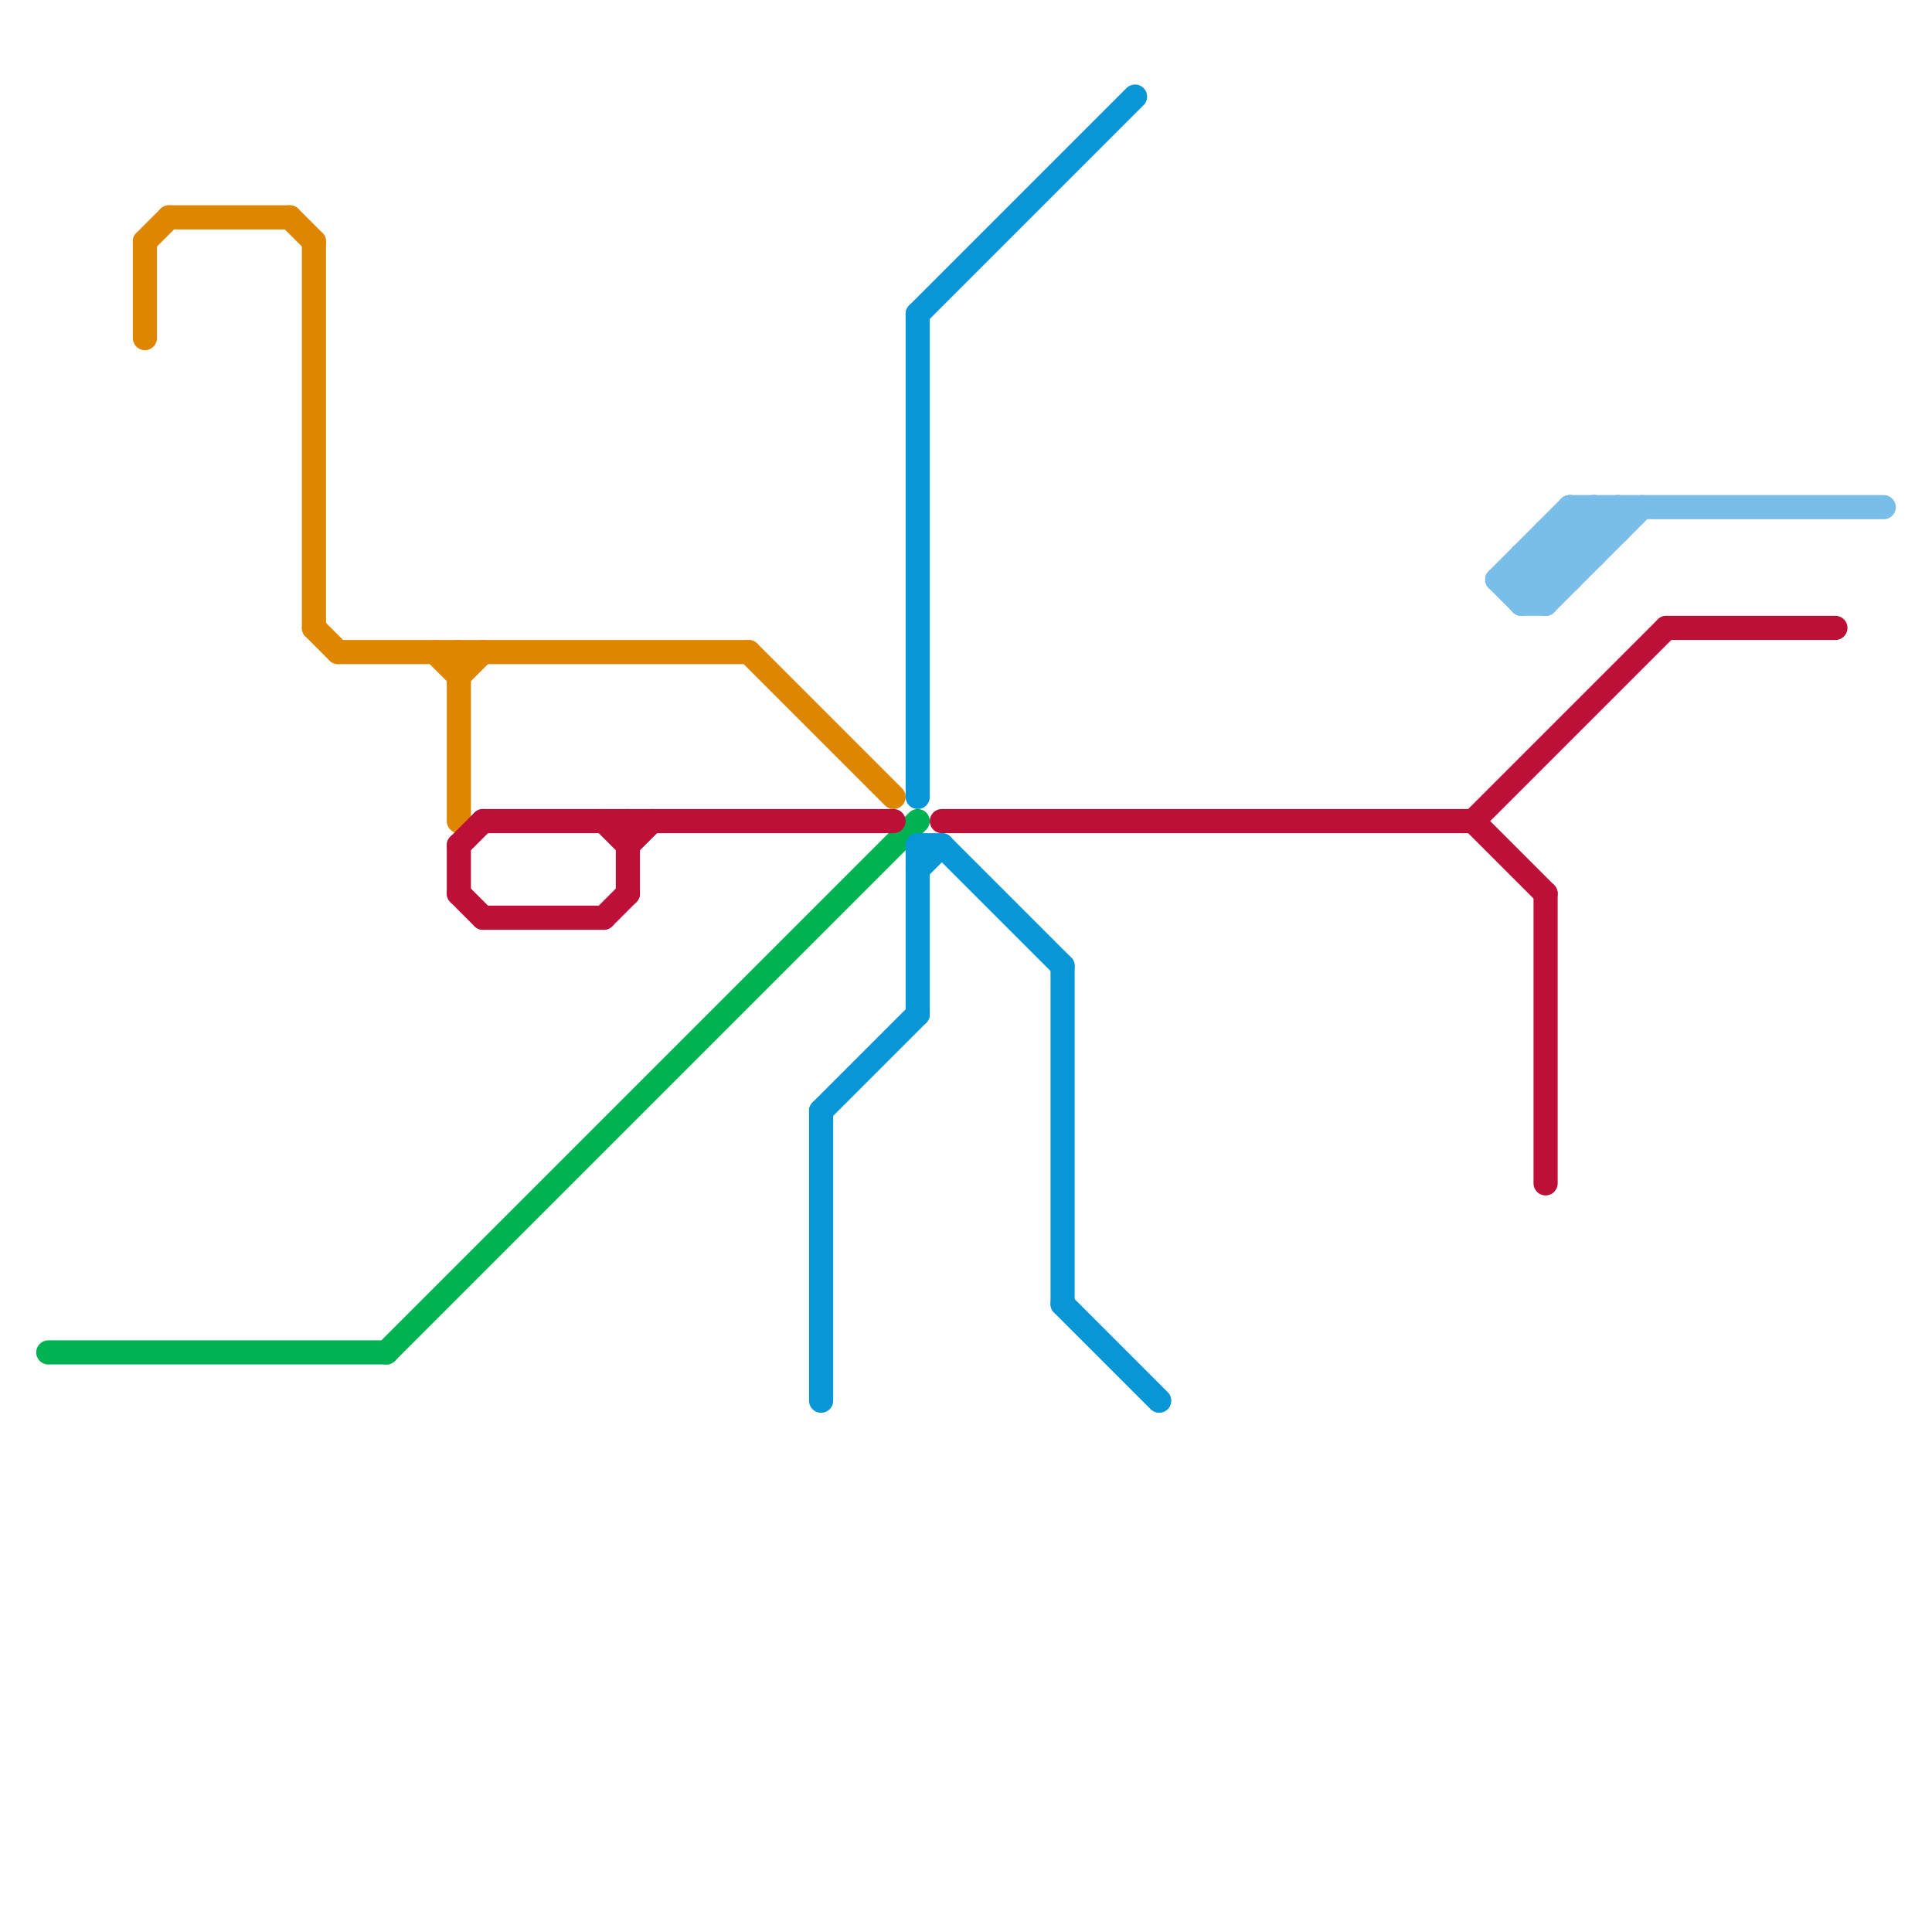 
<svg version="1.1" xmlns="http://www.w3.org/2000/svg" viewBox="0 0 80 80">
<style>text { font: 1px Helvetica; font-weight: 600; white-space: pre; dominant-baseline: central; } line { stroke-width: 1; fill: none; stroke-linecap: round; stroke-linejoin: round; } .c0 { stroke: #00b251 } .c1 { stroke: #df8600 } .c2 { stroke: #bd1038 } .c3 { stroke: #0896d7 } .c4 { stroke: #79bde9 }</style><defs><g id="wm-xf"><circle r="1.2" fill="#000"/><circle r="0.9" fill="#fff"/><circle r="0.6" fill="#000"/><circle r="0.3" fill="#fff"/></g><g id="wm"><circle r="0.6" fill="#000"/><circle r="0.3" fill="#fff"/></g></defs><line class="c0" x1="2" y1="56" x2="16" y2="56"/><line class="c0" x1="16" y1="56" x2="38" y2="34"/><line class="c1" x1="13" y1="26" x2="14" y2="27"/><line class="c1" x1="6" y1="10" x2="7" y2="9"/><line class="c1" x1="14" y1="27" x2="31" y2="27"/><line class="c1" x1="12" y1="9" x2="13" y2="10"/><line class="c1" x1="31" y1="27" x2="37" y2="33"/><line class="c1" x1="6" y1="10" x2="6" y2="14"/><line class="c1" x1="7" y1="9" x2="12" y2="9"/><line class="c1" x1="19" y1="28" x2="20" y2="27"/><line class="c1" x1="19" y1="27" x2="19" y2="34"/><line class="c1" x1="18" y1="27" x2="19" y2="28"/><line class="c1" x1="13" y1="10" x2="13" y2="26"/><line class="c2" x1="61" y1="34" x2="69" y2="26"/><line class="c2" x1="19" y1="35" x2="20" y2="34"/><line class="c2" x1="19" y1="35" x2="19" y2="37"/><line class="c2" x1="69" y1="26" x2="76" y2="26"/><line class="c2" x1="25" y1="34" x2="26" y2="35"/><line class="c2" x1="26" y1="35" x2="27" y2="34"/><line class="c2" x1="26" y1="34" x2="26" y2="37"/><line class="c2" x1="25" y1="38" x2="26" y2="37"/><line class="c2" x1="39" y1="34" x2="61" y2="34"/><line class="c2" x1="61" y1="34" x2="64" y2="37"/><line class="c2" x1="20" y1="38" x2="25" y2="38"/><line class="c2" x1="20" y1="34" x2="37" y2="34"/><line class="c2" x1="64" y1="37" x2="64" y2="49"/><line class="c2" x1="19" y1="37" x2="20" y2="38"/><line class="c3" x1="39" y1="35" x2="44" y2="40"/><line class="c3" x1="38" y1="13" x2="47" y2="4"/><line class="c3" x1="38" y1="13" x2="38" y2="33"/><line class="c3" x1="38" y1="35" x2="38" y2="42"/><line class="c3" x1="44" y1="40" x2="44" y2="54"/><line class="c3" x1="38" y1="35" x2="39" y2="35"/><line class="c3" x1="34" y1="46" x2="38" y2="42"/><line class="c3" x1="38" y1="36" x2="39" y2="35"/><line class="c3" x1="34" y1="46" x2="34" y2="58"/><line class="c3" x1="44" y1="54" x2="48" y2="58"/><line class="c4" x1="64" y1="25" x2="68" y2="21"/><line class="c4" x1="63" y1="23" x2="63" y2="25"/><line class="c4" x1="64" y1="22" x2="67" y2="22"/><line class="c4" x1="66" y1="21" x2="66" y2="23"/><line class="c4" x1="63" y1="24" x2="64" y2="25"/><line class="c4" x1="62" y1="24" x2="65" y2="21"/><line class="c4" x1="62" y1="24" x2="65" y2="24"/><line class="c4" x1="65" y1="22" x2="66" y2="23"/><line class="c4" x1="63" y1="23" x2="66" y2="23"/><line class="c4" x1="65" y1="21" x2="65" y2="24"/><line class="c4" x1="65" y1="21" x2="78" y2="21"/><line class="c4" x1="64" y1="22" x2="64" y2="25"/><line class="c4" x1="64" y1="22" x2="65" y2="23"/><line class="c4" x1="63" y1="24" x2="66" y2="21"/><line class="c4" x1="65" y1="21" x2="66" y2="22"/><line class="c4" x1="64" y1="23" x2="65" y2="24"/><line class="c4" x1="67" y1="21" x2="67" y2="22"/><line class="c4" x1="63" y1="23" x2="64" y2="24"/><line class="c4" x1="62" y1="24" x2="63" y2="25"/><line class="c4" x1="63" y1="25" x2="64" y2="25"/><line class="c4" x1="66" y1="21" x2="67" y2="22"/><line class="c4" x1="63" y1="25" x2="67" y2="21"/>
</svg>
